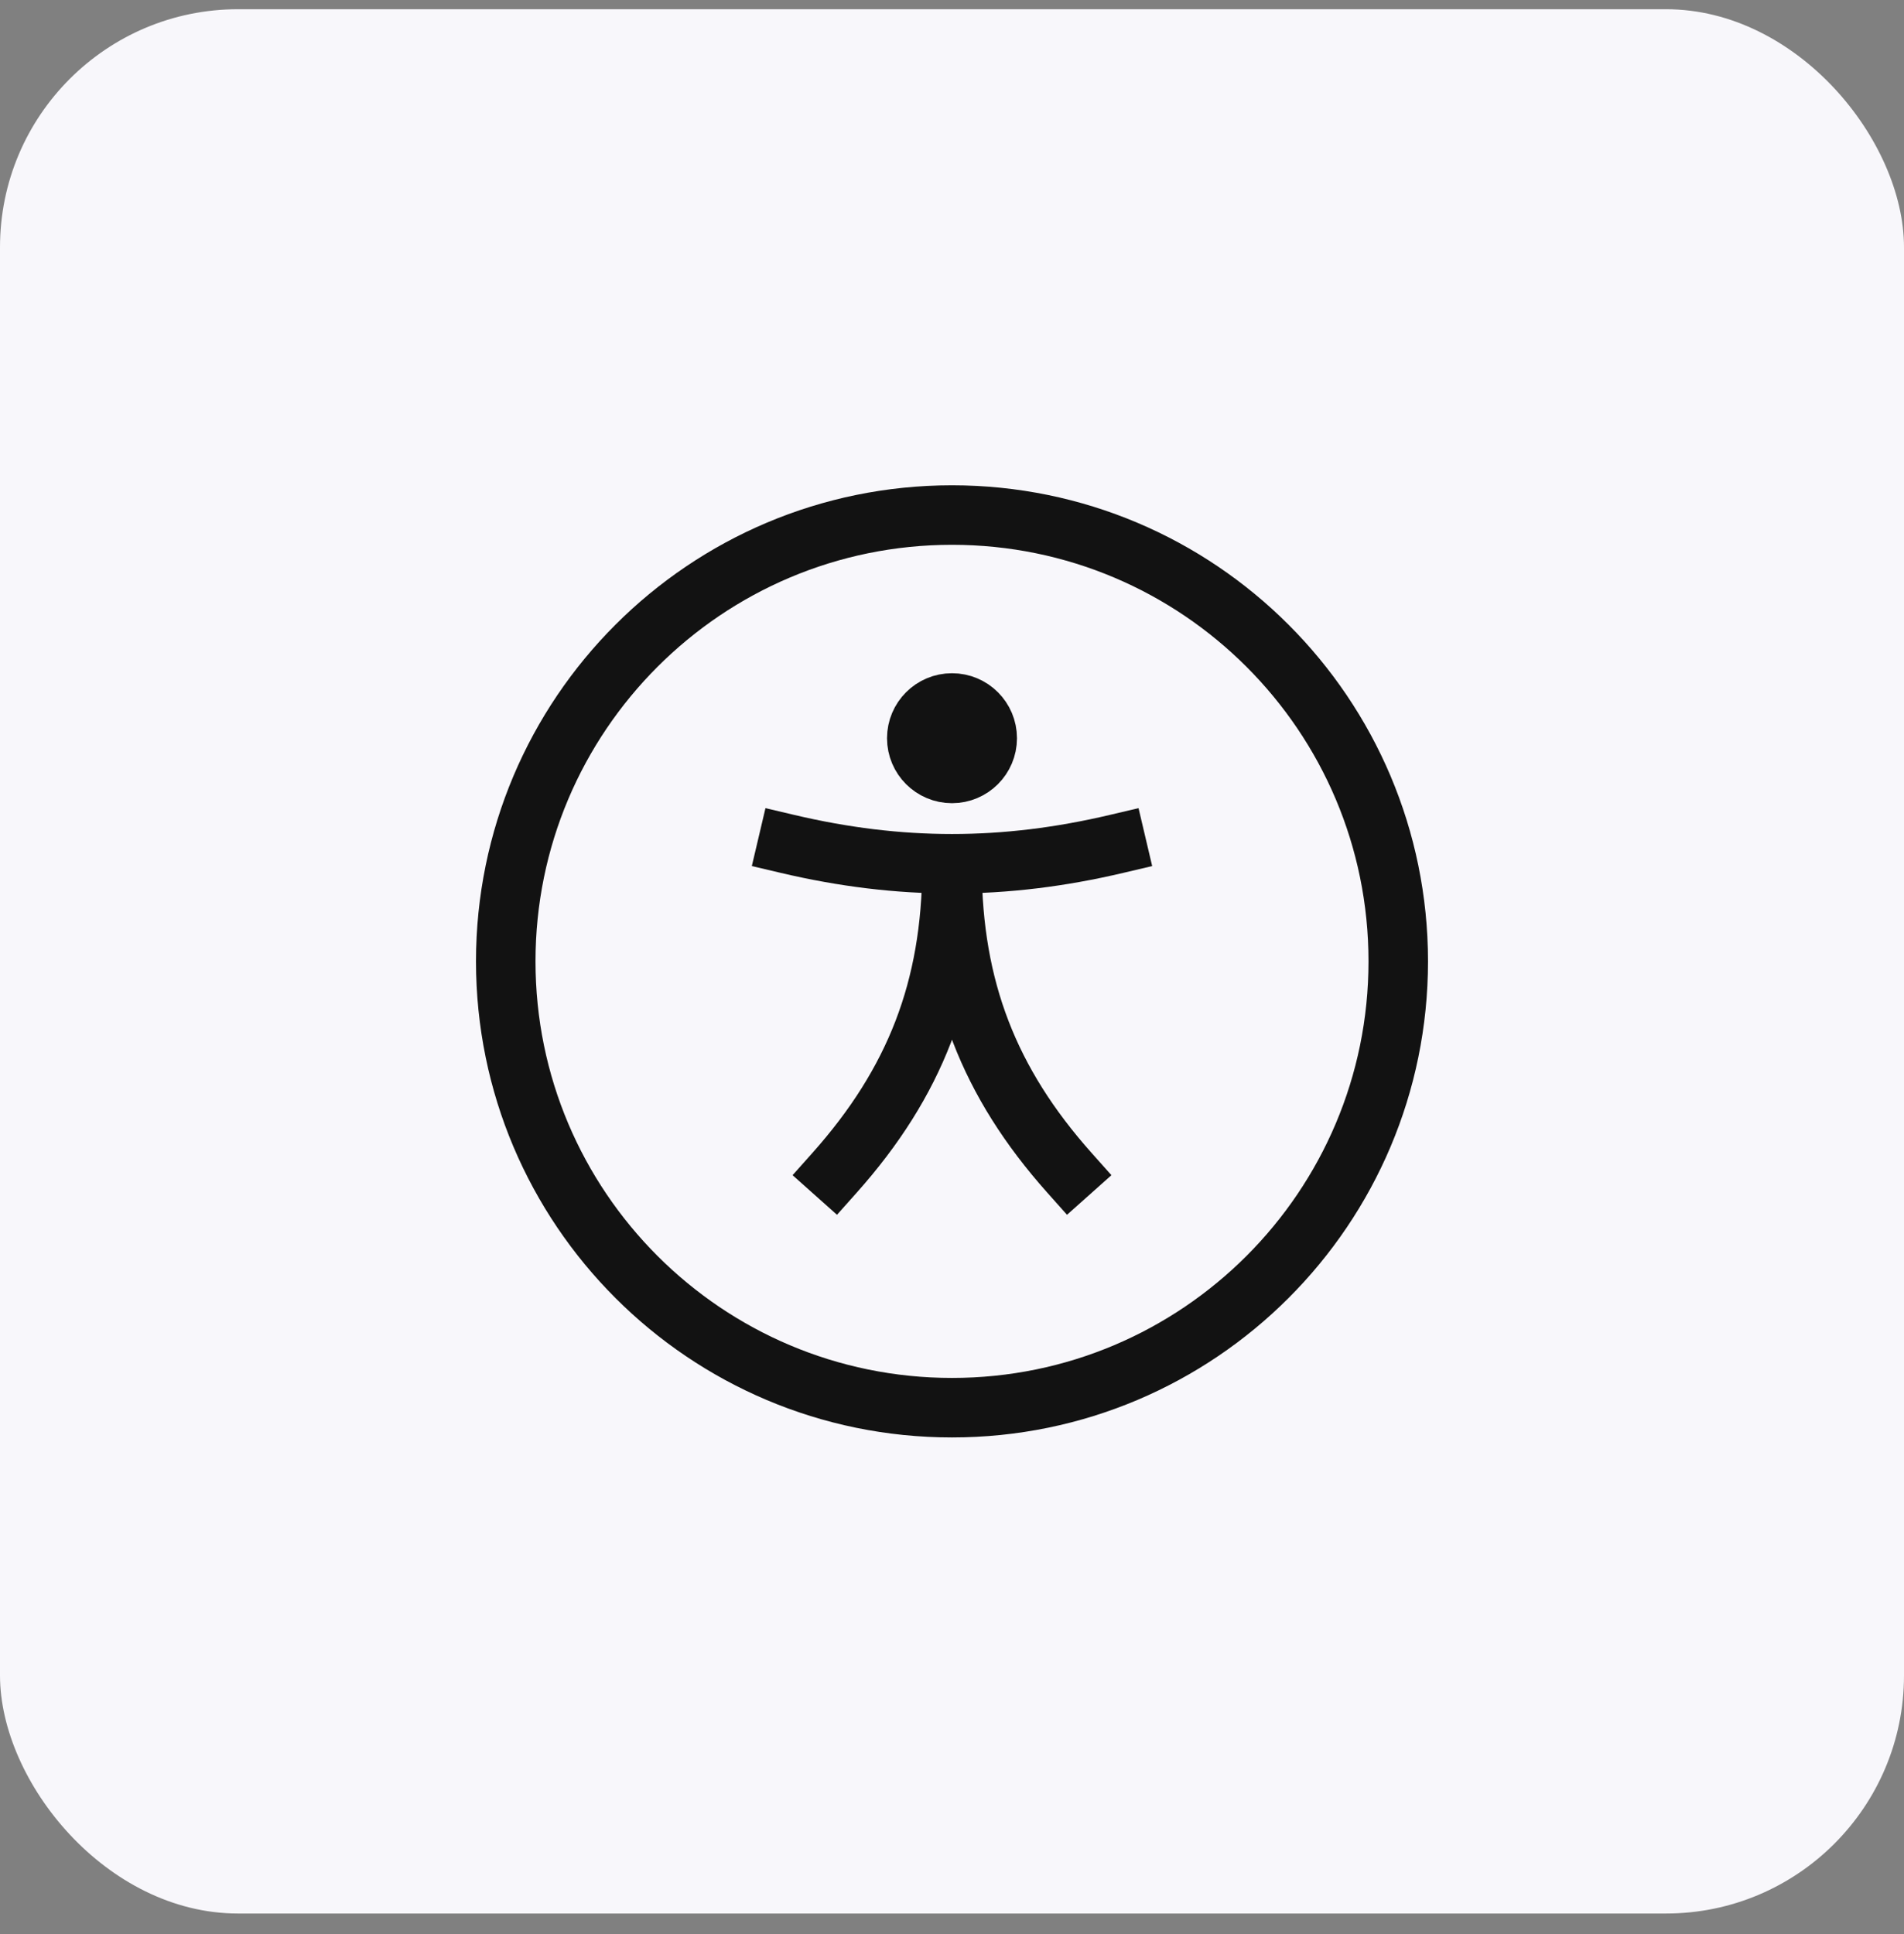 <svg width="64" height="65" viewBox="0 0 64 65" fill="none" xmlns="http://www.w3.org/2000/svg">
<rect x="0" y="0" width="64" height="65" fill="#808080" stroke="none"/>
<rect y="0.31" width="64" height="64" rx="8" fill="#F8F7FB"/>
<path d="M32 47.31C40.284 47.31 47 40.594 47 32.31C47 24.026 40.284 17.31 32 17.31C23.716 17.31 17 24.026 17 32.31C17 40.594 23.716 47.31 32 47.31Z" stroke="#121212" stroke-width="2" stroke-linecap="square"/>
<path d="M32 29.152C32.019 33.219 33.241 36.379 35.947 39.415" stroke="#121212" stroke-width="2" stroke-linecap="square"/>
<path d="M32 29.152C31.982 33.219 30.759 36.379 28.053 39.415" stroke="#121212" stroke-width="2" stroke-linecap="square"/>
<path d="M26.474 28.363C30.248 29.252 33.752 29.252 37.526 28.363" stroke="#121212" stroke-width="2" stroke-linecap="square"/>
<path d="M31.408 24.81H32.592M32 23.626C32.654 23.626 33.184 24.156 33.184 24.81C33.184 25.464 32.654 25.994 32 25.994C31.346 25.994 30.816 25.464 30.816 24.81C30.816 24.156 31.346 23.626 32 23.626Z" stroke="#121212" stroke-width="2" stroke-linecap="square"/>
</svg>
